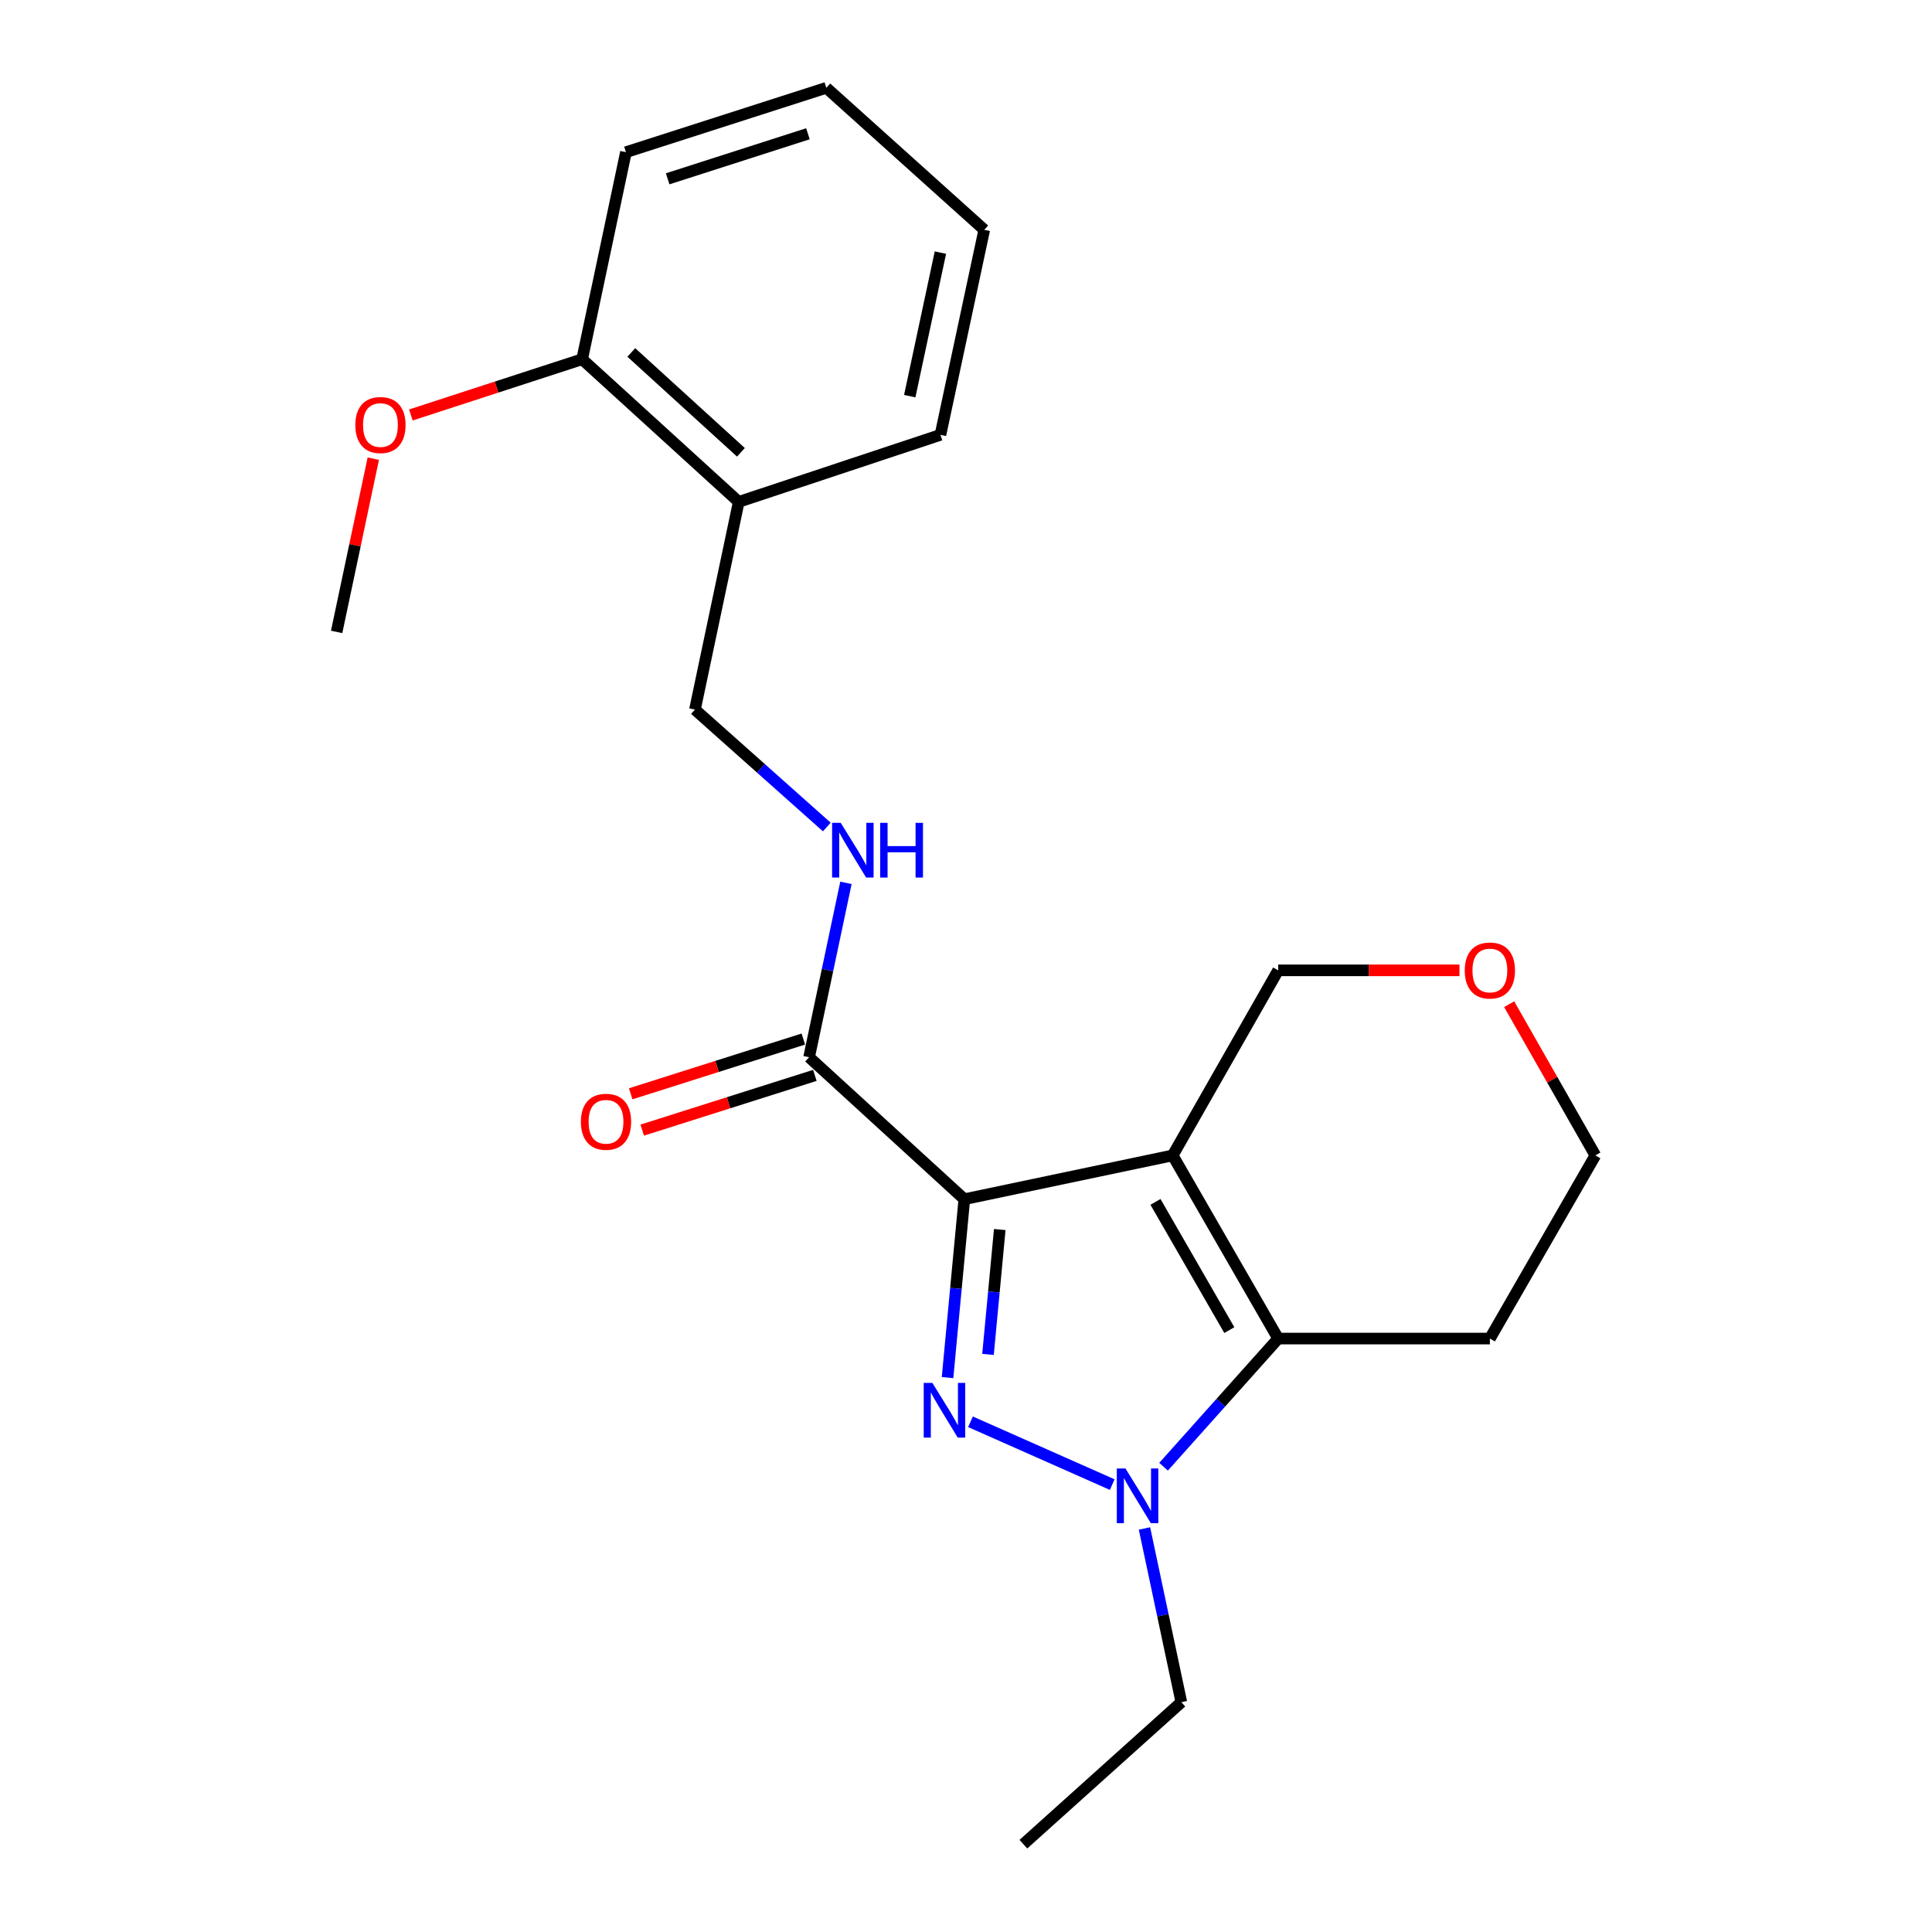 <?xml version='1.0' encoding='iso-8859-1'?>
<svg version='1.1' baseProfile='full'
              xmlns='http://www.w3.org/2000/svg'
                      xmlns:rdkit='http://www.rdkit.org/xml'
                      xmlns:xlink='http://www.w3.org/1999/xlink'
                  xml:space='preserve'
width='1000px' height='1000px' viewBox='0 0 1000 1000'>
<!-- END OF HEADER -->
<rect style='opacity:1.0;fill:#FFFFFF;stroke:none' width='1000' height='1000' x='0' y='0'> </rect>
<path class='bond-0' d='M 499.134,620.711 L 606.978,598.035' style='fill:none;fill-rule:evenodd;stroke:#000000;stroke-width:6px;stroke-linecap:butt;stroke-linejoin:miter;stroke-opacity:1' />
<path class='bond-1' d='M 499.134,620.711 L 494.789,666.877' style='fill:none;fill-rule:evenodd;stroke:#000000;stroke-width:6px;stroke-linecap:butt;stroke-linejoin:miter;stroke-opacity:1' />
<path class='bond-1' d='M 494.789,666.877 L 490.445,713.044' style='fill:none;fill-rule:evenodd;stroke:#0000FF;stroke-width:6px;stroke-linecap:butt;stroke-linejoin:miter;stroke-opacity:1' />
<path class='bond-1' d='M 517.472,636.409 L 514.43,668.726' style='fill:none;fill-rule:evenodd;stroke:#000000;stroke-width:6px;stroke-linecap:butt;stroke-linejoin:miter;stroke-opacity:1' />
<path class='bond-1' d='M 514.43,668.726 L 511.389,701.042' style='fill:none;fill-rule:evenodd;stroke:#0000FF;stroke-width:6px;stroke-linecap:butt;stroke-linejoin:miter;stroke-opacity:1' />
<path class='bond-4' d='M 499.134,620.711 L 418.788,547.215' style='fill:none;fill-rule:evenodd;stroke:#000000;stroke-width:6px;stroke-linecap:butt;stroke-linejoin:miter;stroke-opacity:1' />
<path class='bond-3' d='M 606.978,598.035 L 661.58,692.837' style='fill:none;fill-rule:evenodd;stroke:#000000;stroke-width:6px;stroke-linecap:butt;stroke-linejoin:miter;stroke-opacity:1' />
<path class='bond-3' d='M 598.074,622.101 L 636.295,688.463' style='fill:none;fill-rule:evenodd;stroke:#000000;stroke-width:6px;stroke-linecap:butt;stroke-linejoin:miter;stroke-opacity:1' />
<path class='bond-9' d='M 606.978,598.035 L 661.58,502.247' style='fill:none;fill-rule:evenodd;stroke:#000000;stroke-width:6px;stroke-linecap:butt;stroke-linejoin:miter;stroke-opacity:1' />
<path class='bond-2' d='M 502.327,735.917 L 575.692,768.428' style='fill:none;fill-rule:evenodd;stroke:#0000FF;stroke-width:6px;stroke-linecap:butt;stroke-linejoin:miter;stroke-opacity:1' />
<path class='bond-13' d='M 592.38,791.125 L 601.92,836.087' style='fill:none;fill-rule:evenodd;stroke:#0000FF;stroke-width:6px;stroke-linecap:butt;stroke-linejoin:miter;stroke-opacity:1' />
<path class='bond-13' d='M 601.92,836.087 L 611.461,881.049' style='fill:none;fill-rule:evenodd;stroke:#000000;stroke-width:6px;stroke-linecap:butt;stroke-linejoin:miter;stroke-opacity:1' />
<path class='bond-22' d='M 602.266,759.171 L 631.923,726.004' style='fill:none;fill-rule:evenodd;stroke:#0000FF;stroke-width:6px;stroke-linecap:butt;stroke-linejoin:miter;stroke-opacity:1' />
<path class='bond-22' d='M 631.923,726.004 L 661.58,692.837' style='fill:none;fill-rule:evenodd;stroke:#000000;stroke-width:6px;stroke-linecap:butt;stroke-linejoin:miter;stroke-opacity:1' />
<path class='bond-11' d='M 661.58,692.837 L 771.156,692.837' style='fill:none;fill-rule:evenodd;stroke:#000000;stroke-width:6px;stroke-linecap:butt;stroke-linejoin:miter;stroke-opacity:1' />
<path class='bond-5' d='M 418.788,547.215 L 428.324,502.087' style='fill:none;fill-rule:evenodd;stroke:#000000;stroke-width:6px;stroke-linecap:butt;stroke-linejoin:miter;stroke-opacity:1' />
<path class='bond-5' d='M 428.324,502.087 L 437.86,456.959' style='fill:none;fill-rule:evenodd;stroke:#0000FF;stroke-width:6px;stroke-linecap:butt;stroke-linejoin:miter;stroke-opacity:1' />
<path class='bond-8' d='M 415.807,537.812 L 371.128,551.979' style='fill:none;fill-rule:evenodd;stroke:#000000;stroke-width:6px;stroke-linecap:butt;stroke-linejoin:miter;stroke-opacity:1' />
<path class='bond-8' d='M 371.128,551.979 L 326.449,566.145' style='fill:none;fill-rule:evenodd;stroke:#FF0000;stroke-width:6px;stroke-linecap:butt;stroke-linejoin:miter;stroke-opacity:1' />
<path class='bond-8' d='M 421.769,556.617 L 377.09,570.784' style='fill:none;fill-rule:evenodd;stroke:#000000;stroke-width:6px;stroke-linecap:butt;stroke-linejoin:miter;stroke-opacity:1' />
<path class='bond-8' d='M 377.09,570.784 L 332.411,584.95' style='fill:none;fill-rule:evenodd;stroke:#FF0000;stroke-width:6px;stroke-linecap:butt;stroke-linejoin:miter;stroke-opacity:1' />
<path class='bond-7' d='M 427.955,428.06 L 393.83,397.668' style='fill:none;fill-rule:evenodd;stroke:#0000FF;stroke-width:6px;stroke-linecap:butt;stroke-linejoin:miter;stroke-opacity:1' />
<path class='bond-7' d='M 393.83,397.668 L 359.704,367.277' style='fill:none;fill-rule:evenodd;stroke:#000000;stroke-width:6px;stroke-linecap:butt;stroke-linejoin:miter;stroke-opacity:1' />
<path class='bond-6' d='M 382.369,259.773 L 359.704,367.277' style='fill:none;fill-rule:evenodd;stroke:#000000;stroke-width:6px;stroke-linecap:butt;stroke-linejoin:miter;stroke-opacity:1' />
<path class='bond-10' d='M 382.369,259.773 L 301.321,185.937' style='fill:none;fill-rule:evenodd;stroke:#000000;stroke-width:6px;stroke-linecap:butt;stroke-linejoin:miter;stroke-opacity:1' />
<path class='bond-10' d='M 383.497,234.114 L 326.764,182.429' style='fill:none;fill-rule:evenodd;stroke:#000000;stroke-width:6px;stroke-linecap:butt;stroke-linejoin:miter;stroke-opacity:1' />
<path class='bond-16' d='M 382.369,259.773 L 486.772,225.085' style='fill:none;fill-rule:evenodd;stroke:#000000;stroke-width:6px;stroke-linecap:butt;stroke-linejoin:miter;stroke-opacity:1' />
<path class='bond-12' d='M 661.58,502.247 L 708.498,502.247' style='fill:none;fill-rule:evenodd;stroke:#000000;stroke-width:6px;stroke-linecap:butt;stroke-linejoin:miter;stroke-opacity:1' />
<path class='bond-12' d='M 708.498,502.247 L 755.416,502.247' style='fill:none;fill-rule:evenodd;stroke:#FF0000;stroke-width:6px;stroke-linecap:butt;stroke-linejoin:miter;stroke-opacity:1' />
<path class='bond-14' d='M 301.321,185.937 L 256.992,200.363' style='fill:none;fill-rule:evenodd;stroke:#000000;stroke-width:6px;stroke-linecap:butt;stroke-linejoin:miter;stroke-opacity:1' />
<path class='bond-14' d='M 256.992,200.363 L 212.663,214.788' style='fill:none;fill-rule:evenodd;stroke:#FF0000;stroke-width:6px;stroke-linecap:butt;stroke-linejoin:miter;stroke-opacity:1' />
<path class='bond-17' d='M 301.321,185.937 L 323.986,78.772' style='fill:none;fill-rule:evenodd;stroke:#000000;stroke-width:6px;stroke-linecap:butt;stroke-linejoin:miter;stroke-opacity:1' />
<path class='bond-23' d='M 771.156,692.837 L 825.757,598.035' style='fill:none;fill-rule:evenodd;stroke:#000000;stroke-width:6px;stroke-linecap:butt;stroke-linejoin:miter;stroke-opacity:1' />
<path class='bond-15' d='M 781.14,519.763 L 803.449,558.899' style='fill:none;fill-rule:evenodd;stroke:#FF0000;stroke-width:6px;stroke-linecap:butt;stroke-linejoin:miter;stroke-opacity:1' />
<path class='bond-15' d='M 803.449,558.899 L 825.757,598.035' style='fill:none;fill-rule:evenodd;stroke:#000000;stroke-width:6px;stroke-linecap:butt;stroke-linejoin:miter;stroke-opacity:1' />
<path class='bond-19' d='M 611.461,881.049 L 529.701,954.545' style='fill:none;fill-rule:evenodd;stroke:#000000;stroke-width:6px;stroke-linecap:butt;stroke-linejoin:miter;stroke-opacity:1' />
<path class='bond-18' d='M 193.216,237.411 L 183.729,282.244' style='fill:none;fill-rule:evenodd;stroke:#FF0000;stroke-width:6px;stroke-linecap:butt;stroke-linejoin:miter;stroke-opacity:1' />
<path class='bond-18' d='M 183.729,282.244 L 174.243,327.077' style='fill:none;fill-rule:evenodd;stroke:#000000;stroke-width:6px;stroke-linecap:butt;stroke-linejoin:miter;stroke-opacity:1' />
<path class='bond-20' d='M 486.772,225.085 L 509.447,118.951' style='fill:none;fill-rule:evenodd;stroke:#000000;stroke-width:6px;stroke-linecap:butt;stroke-linejoin:miter;stroke-opacity:1' />
<path class='bond-20' d='M 470.881,205.043 L 486.754,130.749' style='fill:none;fill-rule:evenodd;stroke:#000000;stroke-width:6px;stroke-linecap:butt;stroke-linejoin:miter;stroke-opacity:1' />
<path class='bond-24' d='M 323.986,78.772 L 427.709,45.455' style='fill:none;fill-rule:evenodd;stroke:#000000;stroke-width:6px;stroke-linecap:butt;stroke-linejoin:miter;stroke-opacity:1' />
<path class='bond-24' d='M 345.578,92.557 L 418.184,69.235' style='fill:none;fill-rule:evenodd;stroke:#000000;stroke-width:6px;stroke-linecap:butt;stroke-linejoin:miter;stroke-opacity:1' />
<path class='bond-21' d='M 509.447,118.951 L 427.709,45.455' style='fill:none;fill-rule:evenodd;stroke:#000000;stroke-width:6px;stroke-linecap:butt;stroke-linejoin:miter;stroke-opacity:1' />
<path  class='atom-2' d='M 482.594 715.787
L 491.874 730.787
Q 492.794 732.267, 494.274 734.947
Q 495.754 737.627, 495.834 737.787
L 495.834 715.787
L 499.594 715.787
L 499.594 744.107
L 495.714 744.107
L 485.754 727.707
Q 484.594 725.787, 483.354 723.587
Q 482.154 721.387, 481.794 720.707
L 481.794 744.107
L 478.114 744.107
L 478.114 715.787
L 482.594 715.787
' fill='#0000FF'/>
<path  class='atom-3' d='M 582.536 760.075
L 591.816 775.075
Q 592.736 776.555, 594.216 779.235
Q 595.696 781.915, 595.776 782.075
L 595.776 760.075
L 599.536 760.075
L 599.536 788.395
L 595.656 788.395
L 585.696 771.995
Q 584.536 770.075, 583.296 767.875
Q 582.096 765.675, 581.736 764.995
L 581.736 788.395
L 578.056 788.395
L 578.056 760.075
L 582.536 760.075
' fill='#0000FF'/>
<path  class='atom-6' d='M 435.171 425.901
L 444.451 440.901
Q 445.371 442.381, 446.851 445.061
Q 448.331 447.741, 448.411 447.901
L 448.411 425.901
L 452.171 425.901
L 452.171 454.221
L 448.291 454.221
L 438.331 437.821
Q 437.171 435.901, 435.931 433.701
Q 434.731 431.501, 434.371 430.821
L 434.371 454.221
L 430.691 454.221
L 430.691 425.901
L 435.171 425.901
' fill='#0000FF'/>
<path  class='atom-6' d='M 455.571 425.901
L 459.411 425.901
L 459.411 437.941
L 473.891 437.941
L 473.891 425.901
L 477.731 425.901
L 477.731 454.221
L 473.891 454.221
L 473.891 441.141
L 459.411 441.141
L 459.411 454.221
L 455.571 454.221
L 455.571 425.901
' fill='#0000FF'/>
<path  class='atom-9' d='M 300.673 580.623
Q 300.673 573.823, 304.033 570.023
Q 307.393 566.223, 313.673 566.223
Q 319.953 566.223, 323.313 570.023
Q 326.673 573.823, 326.673 580.623
Q 326.673 587.503, 323.273 591.423
Q 319.873 595.303, 313.673 595.303
Q 307.433 595.303, 304.033 591.423
Q 300.673 587.543, 300.673 580.623
M 313.673 592.103
Q 317.993 592.103, 320.313 589.223
Q 322.673 586.303, 322.673 580.623
Q 322.673 575.063, 320.313 572.263
Q 317.993 569.423, 313.673 569.423
Q 309.353 569.423, 306.993 572.223
Q 304.673 575.023, 304.673 580.623
Q 304.673 586.343, 306.993 589.223
Q 309.353 592.103, 313.673 592.103
' fill='#FF0000'/>
<path  class='atom-13' d='M 758.156 502.327
Q 758.156 495.527, 761.516 491.727
Q 764.876 487.927, 771.156 487.927
Q 777.436 487.927, 780.796 491.727
Q 784.156 495.527, 784.156 502.327
Q 784.156 509.207, 780.756 513.127
Q 777.356 517.007, 771.156 517.007
Q 764.916 517.007, 761.516 513.127
Q 758.156 509.247, 758.156 502.327
M 771.156 513.807
Q 775.476 513.807, 777.796 510.927
Q 780.156 508.007, 780.156 502.327
Q 780.156 496.767, 777.796 493.967
Q 775.476 491.127, 771.156 491.127
Q 766.836 491.127, 764.476 493.927
Q 762.156 496.727, 762.156 502.327
Q 762.156 508.047, 764.476 510.927
Q 766.836 513.807, 771.156 513.807
' fill='#FF0000'/>
<path  class='atom-15' d='M 183.919 219.992
Q 183.919 213.192, 187.279 209.392
Q 190.639 205.592, 196.919 205.592
Q 203.199 205.592, 206.559 209.392
Q 209.919 213.192, 209.919 219.992
Q 209.919 226.872, 206.519 230.792
Q 203.119 234.672, 196.919 234.672
Q 190.679 234.672, 187.279 230.792
Q 183.919 226.912, 183.919 219.992
M 196.919 231.472
Q 201.239 231.472, 203.559 228.592
Q 205.919 225.672, 205.919 219.992
Q 205.919 214.432, 203.559 211.632
Q 201.239 208.792, 196.919 208.792
Q 192.599 208.792, 190.239 211.592
Q 187.919 214.392, 187.919 219.992
Q 187.919 225.712, 190.239 228.592
Q 192.599 231.472, 196.919 231.472
' fill='#FF0000'/>
</svg>
